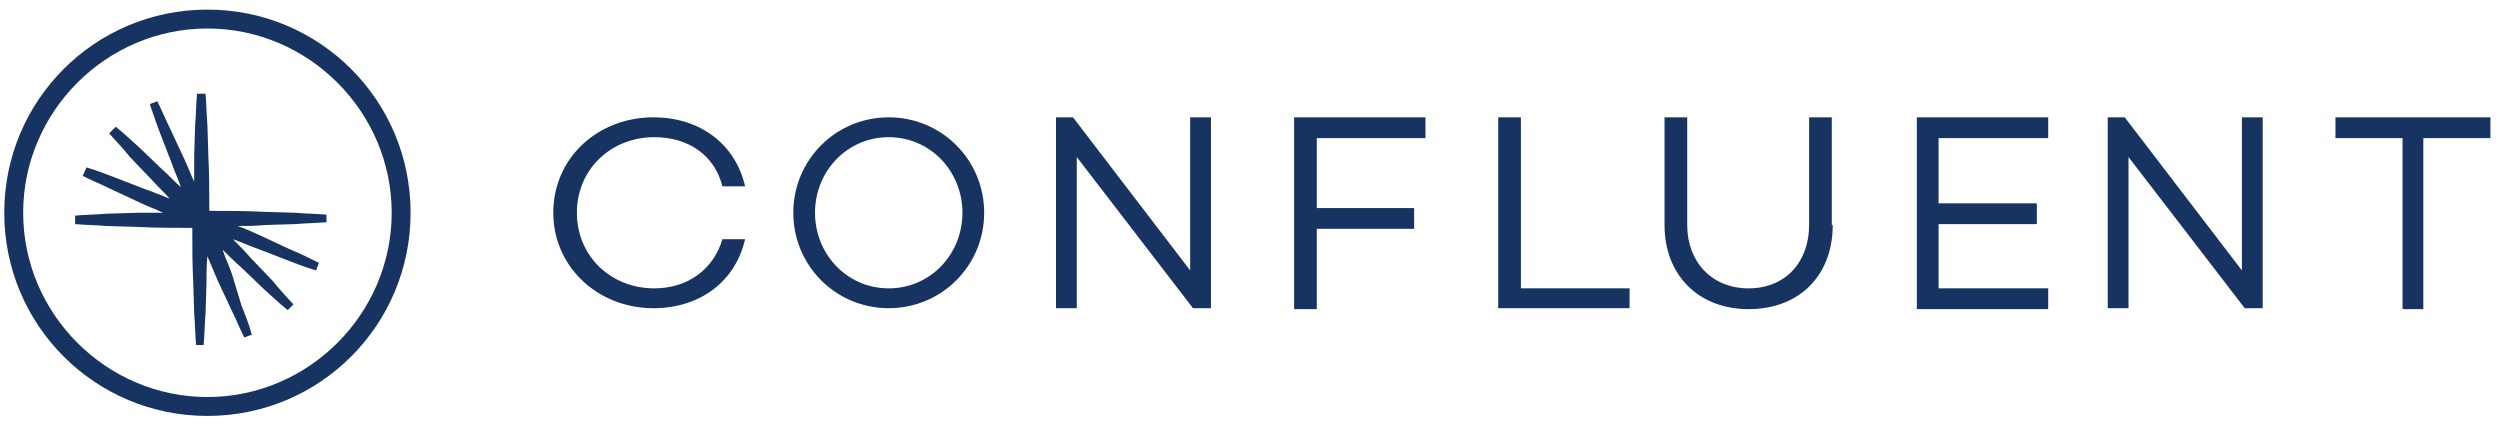 <svg width="235" height="40" viewBox="0 0 235 40" fill="none" xmlns="http://www.w3.org/2000/svg">
<g clip-path="url(#clip0_3329_71)">
<path fill-rule="evenodd" clip-rule="evenodd" d="M67.907 22.487H70.039C69.151 26.395 65.864 28.971 61.423 28.971C56.182 28.971 52.008 25.063 52.008 20C52.008 14.848 56.182 11.029 61.423 11.029C65.864 11.029 69.151 13.605 70.039 17.513H67.907C67.197 14.671 64.799 12.894 61.512 12.894C57.426 12.894 54.228 15.914 54.228 20C54.228 24.086 57.426 27.106 61.512 27.106C64.71 27.106 67.108 25.241 67.907 22.487ZM92.512 20C92.512 24.974 88.515 28.971 83.541 28.971C78.567 28.971 74.569 24.974 74.569 20C74.569 15.026 78.567 11.029 83.541 11.029C88.515 11.029 92.512 15.026 92.512 20ZM90.469 20C90.469 16.092 87.449 12.894 83.541 12.894C79.632 12.894 76.612 16.092 76.612 20C76.612 23.908 79.632 27.106 83.541 27.106C87.449 27.106 90.469 23.908 90.469 20ZM113.83 11.029V28.971H112.143L101.217 14.759V28.971H99.263V11.029H100.862L111.876 25.418V11.029H113.83ZM123.779 12.983V19.556H132.928V21.51H123.779V29.06H121.647V11.029H133.994V12.983H123.779ZM153.18 27.017V28.971H140.833V11.029H142.965V27.106H153.18V27.017ZM172.277 21.155C172.277 25.863 169.169 29.06 164.372 29.06C159.664 29.06 156.466 25.863 156.466 21.155V11.029H158.598V21.155C158.598 24.619 160.908 27.106 164.372 27.106C167.836 27.106 170.057 24.619 170.057 21.155V11.029H172.189V21.155H172.277ZM182.226 12.983V19.112H191.464V21.066H182.226V27.106H192.53V29.06H180.183V11.029H192.53V12.983H182.226ZM212.693 11.029V28.971H211.005L200.08 14.759V28.971H198.126V11.029H199.725L210.739 25.418V11.029H212.693ZM234.1 12.983H227.793V29.06H225.839V12.983H219.533V11.029H234.1V12.983ZM27.758 21.066C28.735 20.977 29.712 20.977 30.689 20.888V20.178C29.712 20.089 28.735 20.089 27.758 20L24.827 19.911C23.139 19.822 21.363 19.822 19.675 19.822C19.675 18.135 19.675 16.358 19.586 14.671L19.497 11.739C19.409 10.762 19.409 9.785 19.32 8.808H18.52C18.432 9.785 18.432 10.762 18.343 11.739L18.254 14.671C18.254 15.47 18.254 16.269 18.254 17.069C17.899 16.358 17.632 15.559 17.277 14.848L16.033 12.183C15.589 11.295 15.234 10.407 14.79 9.519L14.079 9.785C14.434 10.762 14.701 11.65 15.056 12.539L16.122 15.292C16.389 16.092 16.744 16.802 17.01 17.602C16.389 17.069 15.856 16.447 15.234 15.914L13.102 13.871C12.392 13.249 11.681 12.539 10.881 11.917L10.26 12.539C10.881 13.249 11.592 13.96 12.214 14.759L14.257 16.891C14.79 17.513 15.412 18.046 15.944 18.668C15.234 18.401 14.434 18.046 13.635 17.779L10.881 16.713C9.993 16.358 9.016 16.003 8.128 15.736L7.773 16.536C8.661 16.98 9.549 17.335 10.437 17.779L13.102 19.023C13.813 19.378 14.612 19.645 15.323 20C14.523 20 13.724 20 12.924 20L9.993 20.089C9.016 20.178 8.039 20.178 7.062 20.267V21.066C8.039 21.155 9.016 21.155 9.993 21.244L12.924 21.332C14.701 21.421 16.389 21.421 18.076 21.421C18.076 23.109 18.076 24.885 18.165 26.573L18.254 29.504C18.343 30.481 18.343 31.459 18.432 32.436H19.142C19.231 31.459 19.231 30.481 19.32 29.504L19.409 26.573C19.409 25.774 19.409 24.885 19.497 24.086C19.853 24.885 20.119 25.596 20.475 26.395L21.718 29.06C22.162 29.948 22.518 30.837 22.962 31.725L23.672 31.459C23.406 30.481 23.05 29.593 22.695 28.705L21.807 25.774C21.541 24.974 21.185 24.264 20.919 23.464C21.541 24.086 22.073 24.619 22.695 25.152L24.827 27.195C25.538 27.817 26.248 28.527 27.048 29.149L27.581 28.616C26.959 27.905 26.248 27.195 25.627 26.395L23.584 24.264C23.05 23.642 22.429 23.02 21.896 22.487C22.695 22.754 23.406 23.109 24.205 23.375L26.959 24.441C27.847 24.797 28.824 25.152 29.712 25.418L29.979 24.708C29.091 24.264 28.202 23.82 27.314 23.464L24.649 22.221C23.85 21.865 23.139 21.51 22.34 21.244C23.139 21.244 24.028 21.244 24.827 21.155C24.827 21.155 27.758 21.066 27.758 21.066Z" fill="#173361"/>
<path fill-rule="evenodd" clip-rule="evenodd" d="M19.497 39.097C8.927 39.097 0.4 30.57 0.4 20C0.4 9.43 8.927 0.903 19.497 0.903C30.068 0.903 38.595 9.43 38.595 20C38.595 30.57 30.068 39.097 19.497 39.097ZM19.497 2.679C9.993 2.679 2.177 10.496 2.177 20C2.177 29.504 9.993 37.321 19.497 37.321C29.002 37.321 36.819 29.504 36.819 20C36.819 10.496 29.002 2.679 19.497 2.679Z" fill="#173361"/>
</g>
<defs>
<clipPath id="clip0_3329_71">
<rect width="233.7" height="38.195" fill="white" transform="translate(0.4 0.903)"/>
</clipPath>
</defs>
</svg>

